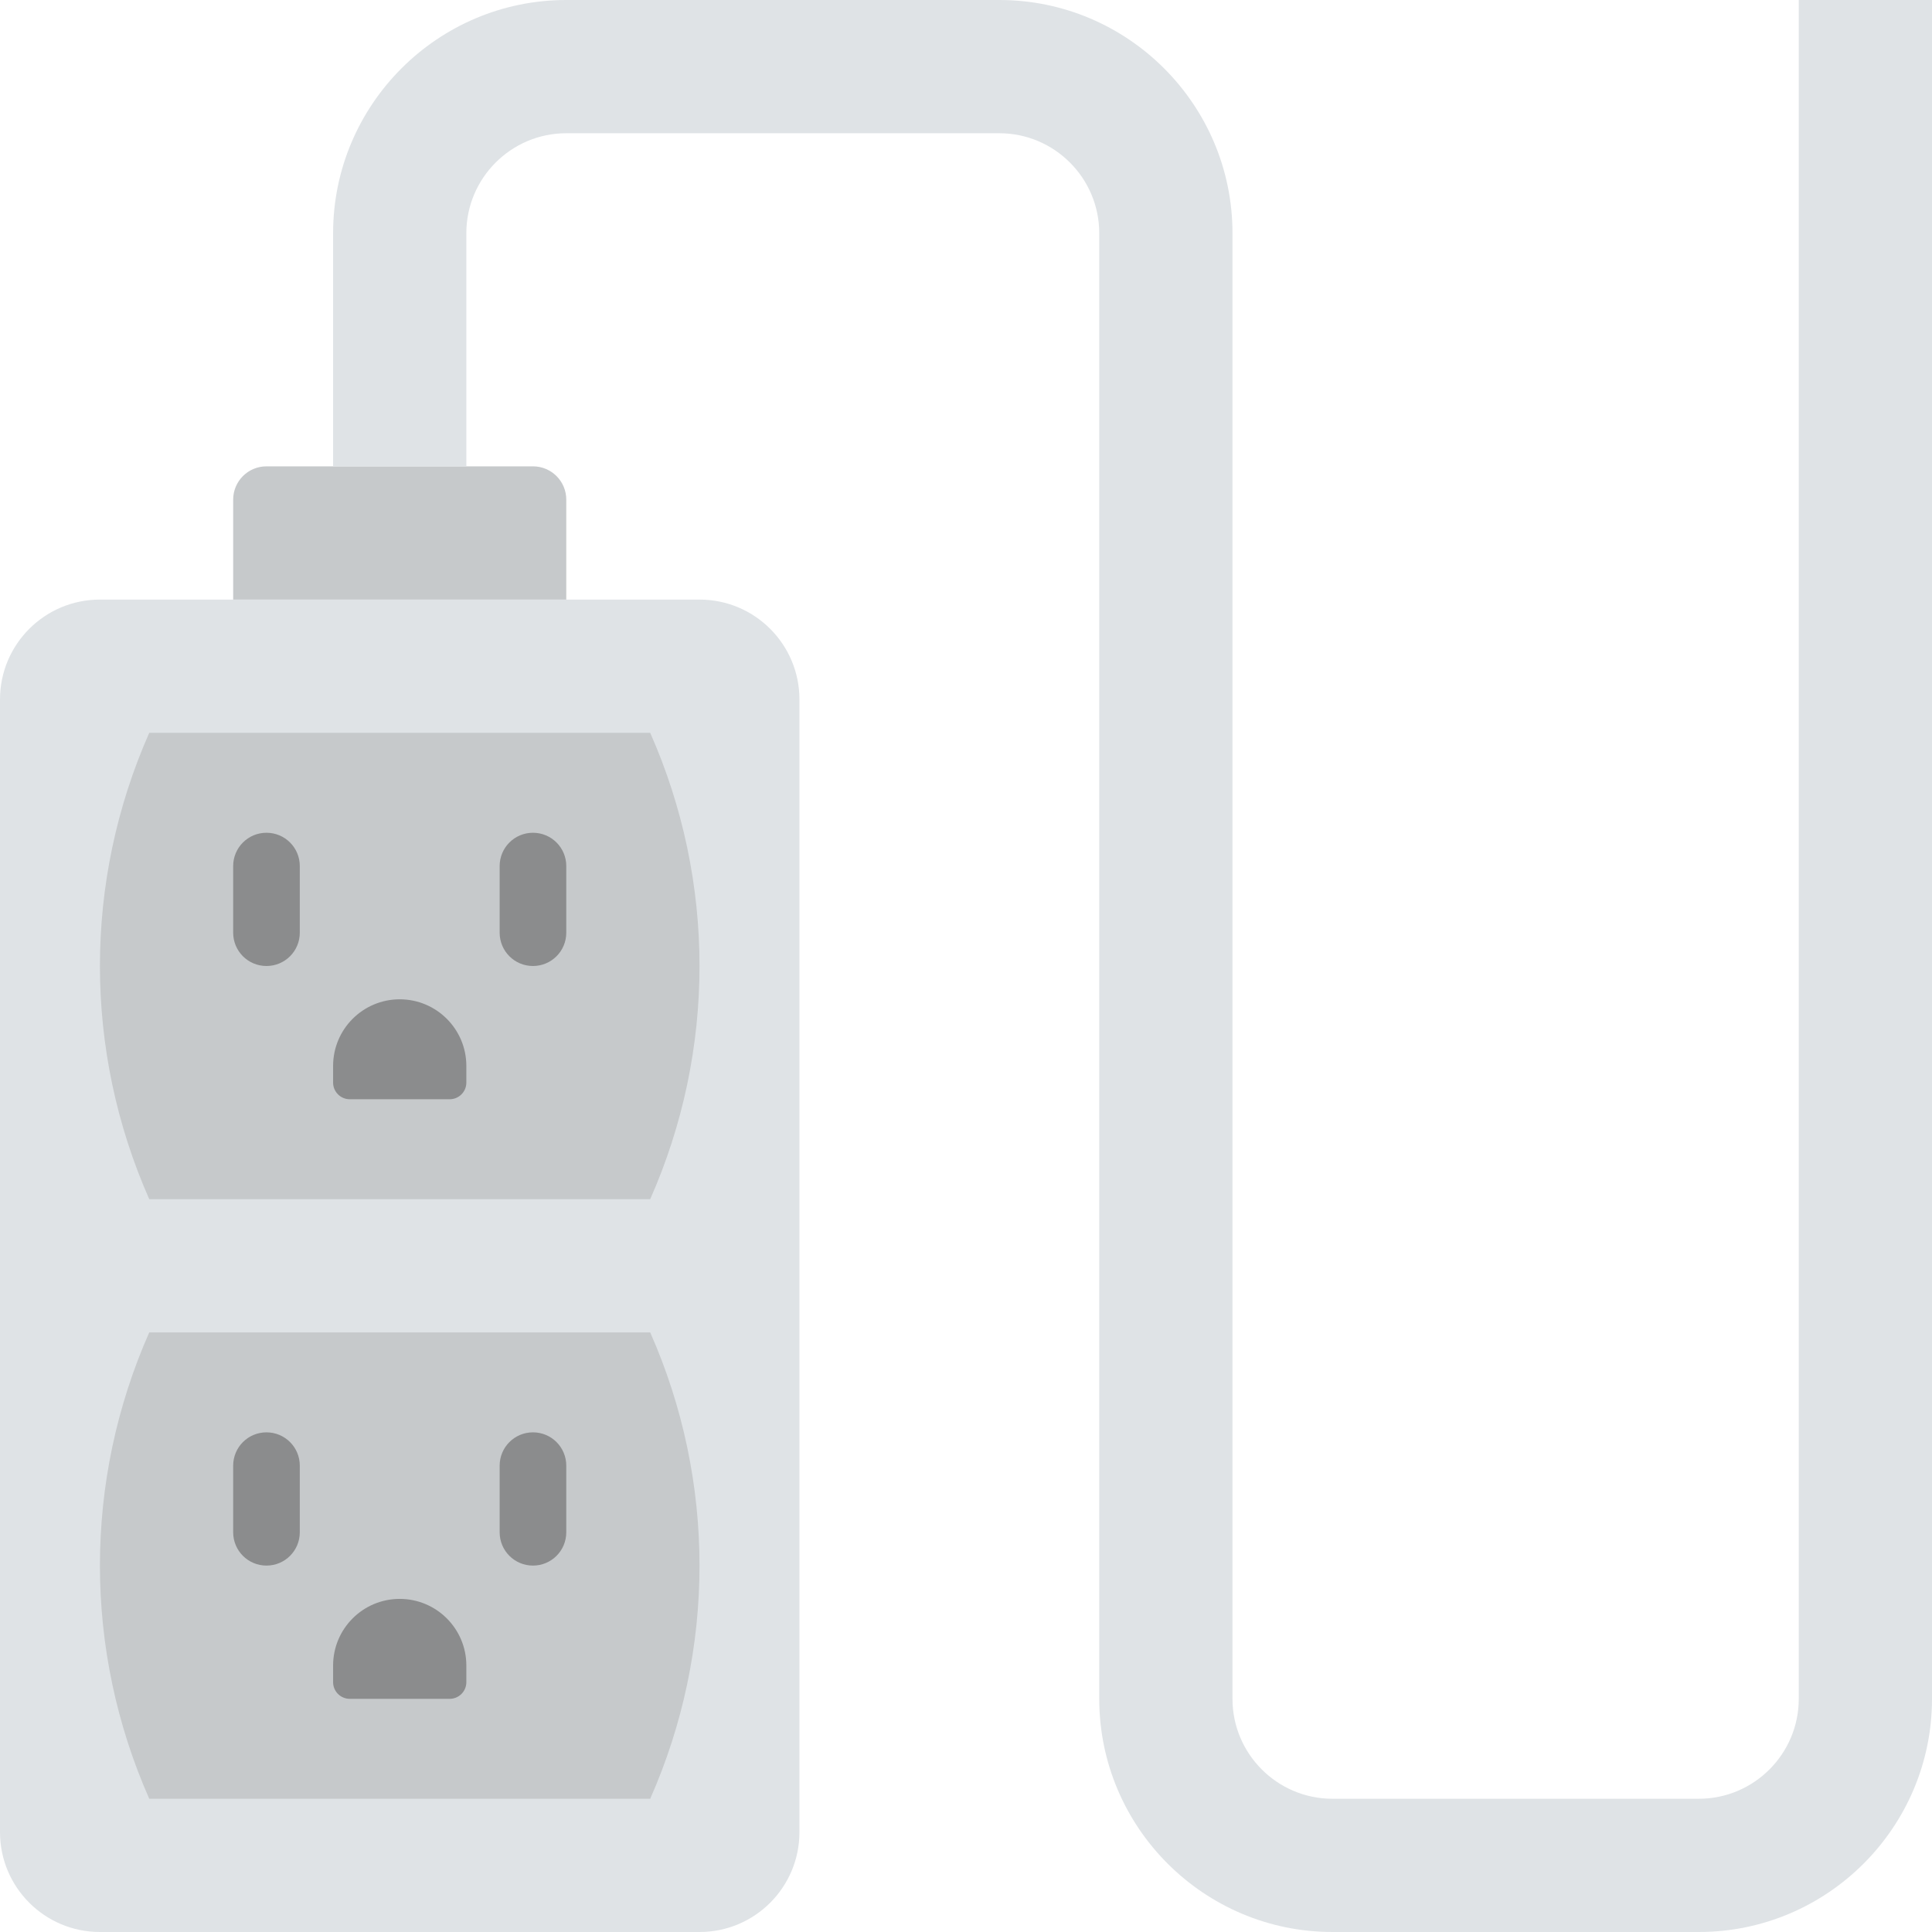 <?xml version="1.0" encoding="iso-8859-1"?>
<!-- Uploaded to: SVG Repo, www.svgrepo.com, Generator: SVG Repo Mixer Tools -->
<svg height="800px" width="800px" version="1.1" id="Layer_1" xmlns="http://www.w3.org/2000/svg" xmlns:xlink="http://www.w3.org/1999/xlink" 
	 viewBox="0 0 512 512" xml:space="preserve">
<g>
	<path style="fill:#DFE3E6;" d="M185.397,512H26.465C11.855,512,0,500.145,0,485.535V185.362c0-14.61,11.855-26.465,26.465-26.465
		h158.932c14.61,0,26.465,11.855,26.465,26.465v300.173C211.862,500.145,200.007,512,185.397,512"/>
	<g>
		<path style="fill:#C6C9CB;" d="M172.31,476.69H39.552c-17.426-39.398-17.426-84.189,0-123.586H172.31
			C189.736,392.501,189.736,437.292,172.31,476.69"/>
		<path style="fill:#C6C9CB;" d="M172.31,317.793H39.552c-17.426-39.398-17.426-84.189,0-123.586H172.31
			C189.736,233.604,189.736,278.396,172.31,317.793"/>
		<path style="fill:#C6C9CB;" d="M150.069,158.897H61.793v-26.483c0-4.882,3.946-8.828,8.828-8.828h70.621
			c4.882,0,8.828,3.946,8.828,8.828V158.897z"/>
	</g>
	<path style="fill:#DFE3E6;" d="M476.69,0v450.207c0,14.601-11.882,26.483-26.483,26.483h-97.103
		c-14.601,0-26.483-11.882-26.483-26.483v-61.793V61.793C326.621,27.727,298.893,0,264.828,0H150.069
		c-34.066,0-61.793,27.727-61.793,61.793v61.793h35.31V61.793c0-14.601,11.882-26.483,26.483-26.483h114.759
		c14.601,0,26.483,11.882,26.483,26.483v326.621v61.793c0,34.066,27.727,61.793,61.793,61.793h97.103
		C484.273,512,512,484.273,512,450.207V0H476.69z"/>
	<g>
		<path style="fill:#8B8C8D;" d="M70.621,414.897c-4.882,0-8.828-3.946-8.828-8.828v-17.655c0-4.882,3.946-8.828,8.828-8.828
			c4.882,0,8.828,3.946,8.828,8.828v17.655C79.448,410.951,75.502,414.897,70.621,414.897"/>
		<path style="fill:#8B8C8D;" d="M141.241,414.897c-4.882,0-8.828-3.946-8.828-8.828v-17.655c0-4.882,3.946-8.828,8.828-8.828
			s8.828,3.946,8.828,8.828v17.655C150.069,410.951,146.123,414.897,141.241,414.897"/>
		<path style="fill:#8B8C8D;" d="M119.172,450.207H92.69c-2.436,0-4.414-1.977-4.414-4.414v-4.414
			c0-9.746,7.91-17.655,17.655-17.655s17.655,7.91,17.655,17.655v4.414C123.586,448.229,121.609,450.207,119.172,450.207"/>
		<path style="fill:#8B8C8D;" d="M70.621,256c-4.882,0-8.828-3.946-8.828-8.828v-17.655c0-4.882,3.946-8.828,8.828-8.828
			c4.882,0,8.828,3.946,8.828,8.828v17.655C79.448,252.054,75.502,256,70.621,256"/>
		<path style="fill:#8B8C8D;" d="M141.241,256c-4.882,0-8.828-3.946-8.828-8.828v-17.655c0-4.882,3.946-8.828,8.828-8.828
			s8.828,3.946,8.828,8.828v17.655C150.069,252.054,146.123,256,141.241,256"/>
		<path style="fill:#8B8C8D;" d="M119.172,291.31H92.69c-2.436,0-4.414-1.977-4.414-4.414v-4.414c0-9.746,7.91-17.655,17.655-17.655
			s17.655,7.91,17.655,17.655v4.414C123.586,289.333,121.609,291.31,119.172,291.31"/>
	</g>
</g>
</svg>
